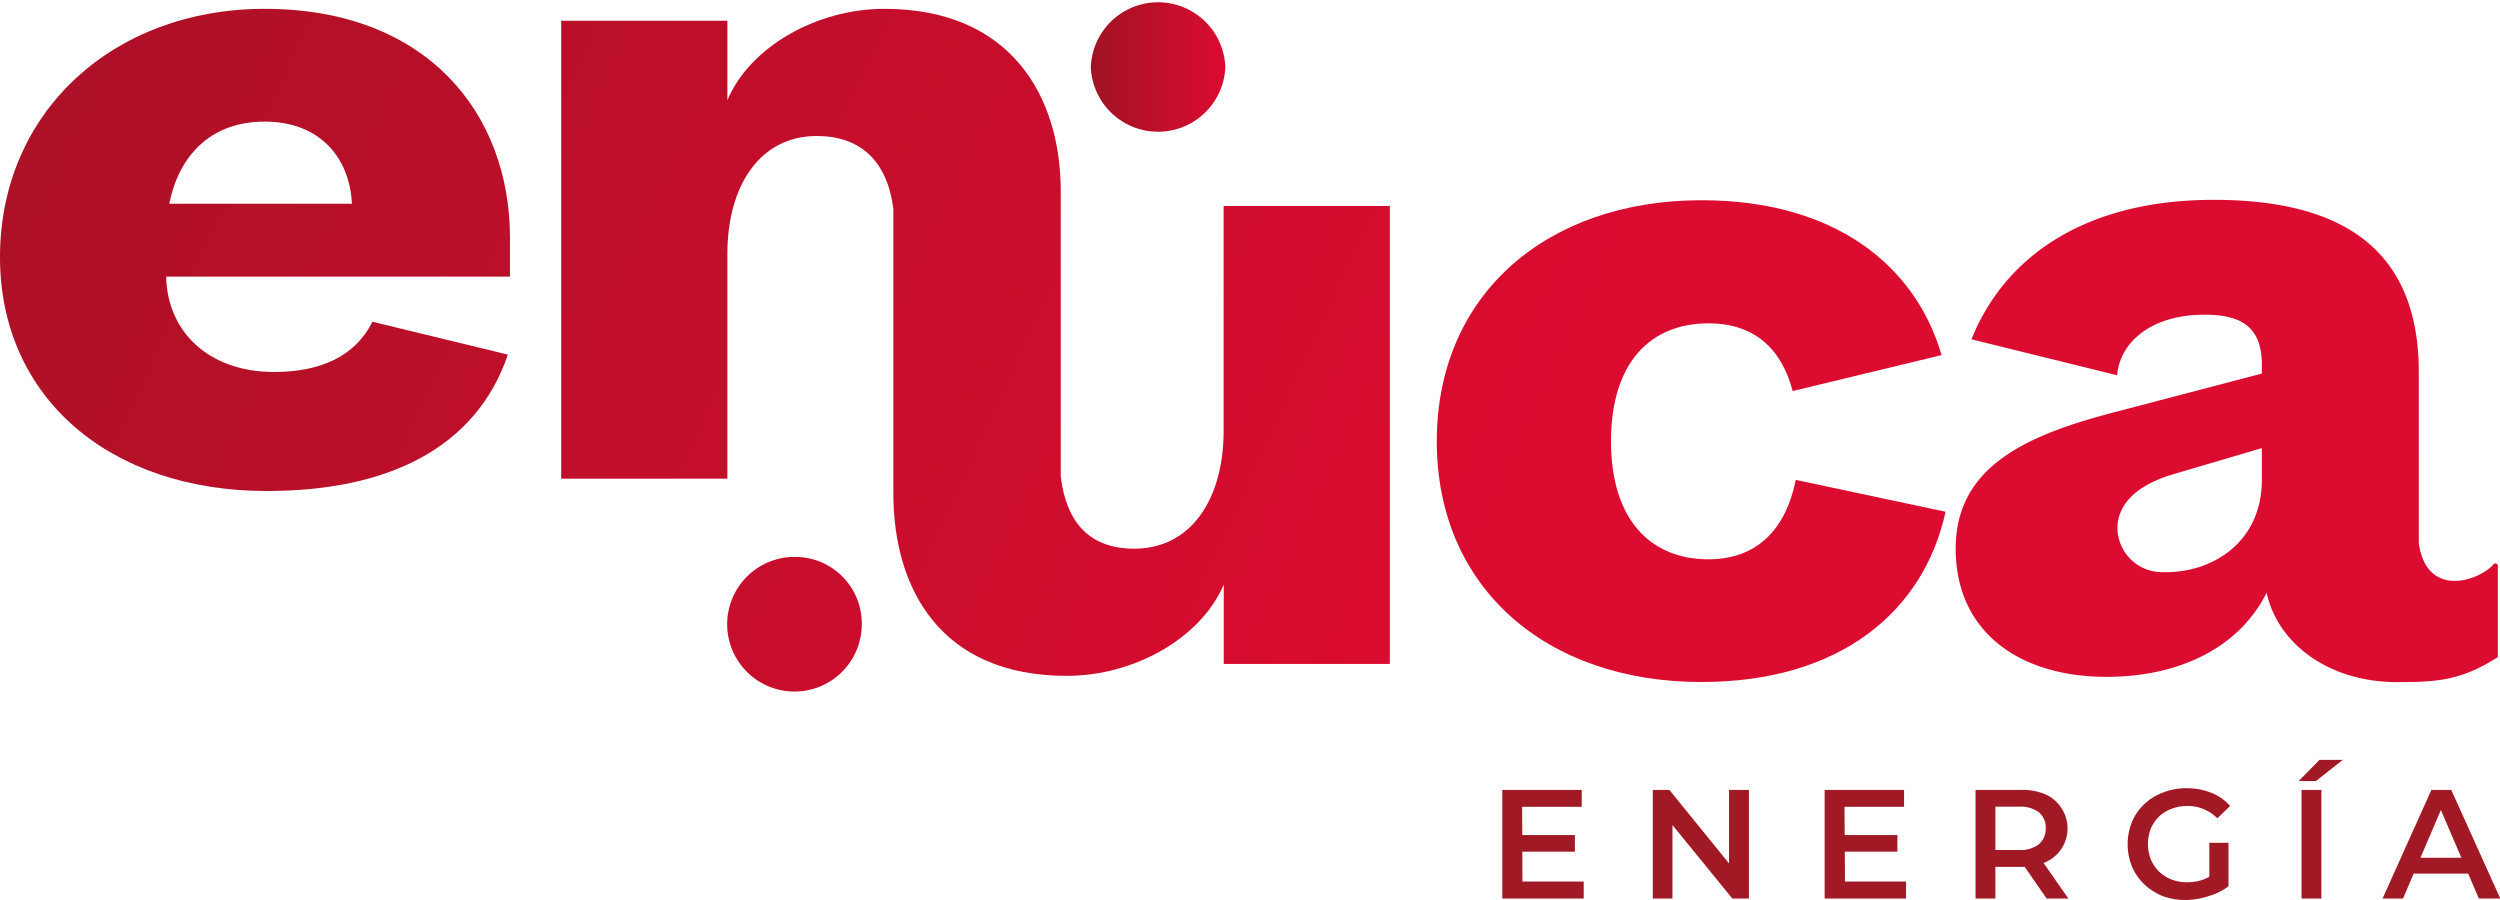 <?xml version="1.0" encoding="UTF-8"?>
<svg xmlns="http://www.w3.org/2000/svg" xmlns:xlink="http://www.w3.org/1999/xlink" viewBox="0 0 251.83 90.66">
  <defs>
    <style>.cls-1{fill:url(#Degradado_sin_nombre_185);}.cls-2{fill:url(#Degradado_sin_nombre_185-2);}.cls-3{fill:url(#Degradado_sin_nombre_185-3);}.cls-4{fill:url(#Degradado_sin_nombre_185-4);}.cls-5{fill:url(#Degradado_sin_nombre_185-5);}.cls-6{fill:url(#Degradado_sin_nombre_185-6);}.cls-7{fill:#a11925;}</style>
    <linearGradient id="Degradado_sin_nombre_185" x1="-33.34" y1="-2.29" x2="142.46" y2="78.5" gradientUnits="userSpaceOnUse">
      <stop offset="0" stop-color="#a11224"></stop>
      <stop offset="1" stop-color="#dc0b30"></stop>
    </linearGradient>
    <linearGradient id="Degradado_sin_nombre_185-2" x1="-24.35" y1="-21.86" x2="151.45" y2="58.92" xlink:href="#Degradado_sin_nombre_185"></linearGradient>
    <linearGradient id="Degradado_sin_nombre_185-3" x1="-15.38" y1="-41.38" x2="160.42" y2="39.4" xlink:href="#Degradado_sin_nombre_185"></linearGradient>
    <linearGradient id="Degradado_sin_nombre_185-4" x1="-6.98" y1="-59.66" x2="168.82" y2="21.12" xlink:href="#Degradado_sin_nombre_185"></linearGradient>
    <linearGradient id="Degradado_sin_nombre_185-5" x1="109.88" y1="6.77" x2="123.43" y2="6.77" xlink:href="#Degradado_sin_nombre_185"></linearGradient>
    <linearGradient id="Degradado_sin_nombre_185-6" x1="-38.3" y1="8.49" x2="137.5" y2="89.28" xlink:href="#Degradado_sin_nombre_185"></linearGradient>
  </defs>
  <g id="Capa_2" data-name="Capa 2">
    <g id="Capa_1-2" data-name="Capa 1">
      <path class="cls-1" d="M26.67.89C11.37.89,0,11.32,0,25.9,0,40,11,49.46,26.87,49.46,39.27,49.46,48,45,51.16,35.72L37.52,32.41h0c-1.76,3.51-5.27,5.06-9.92,5.06-6.52,0-10.75-4-10.86-9.61H51.37V23.94C51.37,11.43,43,.89,26.67.89ZM17.05,20.52c.93-4.65,4-8.27,9.62-8.27s8.57,3.73,8.78,8.27Z"></path>
      <path class="cls-2" d="M123.26,43.38c0,6.93-3.31,11.89-9,11.89-4.39,0-6.83-2.5-7.41-7.26V19.28C106.86,9.67,101.8.89,89.09.89c-6.83,0-13.54,3.82-15.82,9.2h0v-8H56.53V48.22H73.27V25.59c0-6.93,3.31-11.89,9-11.89,4.42,0,7.1,2.52,7.72,7.33V49.69c0,9.61,4.75,18.39,17.46,18.39,6.83,0,13.54-3.82,15.82-9.2h0v8H140V20.75H123.26Z"></path>
      <path class="cls-3" d="M180.89,48.34c-1,5-3.93,8-8.79,8-5.79,0-9.82-3.93-9.82-11.89s4-11.88,9.82-11.88c4.55,0,7.34,2.48,8.48,6.82h0l15-3.62c-2.69-9.2-10.95-15.6-24.18-15.6-15.61,0-26.67,9.51-26.67,24.28S155.77,68.7,171.38,68.7c14,0,22.42-7.13,24.6-17.15l-15.09-3.21Z"></path>
      <path class="cls-4" d="M251.1,56.94c-1.73,1.74-6.69,3.18-7.45-2.22V37.49c0-12.82-8.27-17.36-20.67-17.36-13,0-21.08,5.78-24.39,14.05l14.67,3.62h0c.31-3.41,3.52-6.1,8.79-6.1,3.41,0,5.79,1,5.79,5v.93L213,41.52c-8.68,2.27-16,5.37-16,13.75s6.41,12.91,15.2,12.91c7.54,0,13.43-3.09,16.12-8.47h0c1.14,5.17,6.3,9,13.13,9,4,0,6.44-.14,10.16-2.52V57.11A.25.25,0,0,0,251.1,56.94Zm-23.26-8.6c0,6.39-5.15,9.49-10.15,9.29a4.48,4.48,0,0,1-4.35-5.1c.44-2.45,2.71-3.87,5.4-4.71l9.1-2.68Z"></path>
      <path class="cls-5" d="M123.43,6.75a6.78,6.78,0,0,1-13.55,0,6.78,6.78,0,0,1,13.55,0Z"></path>
      <path class="cls-6" d="M86.81,62.85A6.78,6.78,0,1,1,80,56.1,6.71,6.71,0,0,1,86.81,62.85Z"></path>
      <path class="cls-7" d="M240,90.51l4.92-10.94h2l4.94,10.94H249.7l-4.23-9.86h.81l-4.22,9.86ZM242.24,88l.54-1.6h5.91l.55,1.6Z"></path>
      <path class="cls-7" d="M231.84,90.51V79.57h2V90.51Zm-.29-11.83,2.1-2.14H236l-2.72,2.14Z"></path>
      <path class="cls-7" d="M220.2,90.66a6.64,6.64,0,0,1-2.36-.4A6,6,0,0,1,216,89.08a5.33,5.33,0,0,1-1.24-1.79,6,6,0,0,1,0-4.5A5.19,5.19,0,0,1,216,81a5.57,5.57,0,0,1,1.89-1.17,6.23,6.23,0,0,1,2.36-.43,6.63,6.63,0,0,1,2.5.46,4.81,4.81,0,0,1,1.89,1.33l-1.28,1.24a4.35,4.35,0,0,0-1.39-.93,4.15,4.15,0,0,0-1.63-.31,4.36,4.36,0,0,0-1.59.28,3.68,3.68,0,0,0-1.27.79,3.83,3.83,0,0,0-.83,1.22,4.32,4.32,0,0,0-.28,1.55,4.25,4.25,0,0,0,.28,1.53,3.87,3.87,0,0,0,.83,1.23,3.72,3.72,0,0,0,1.25.8,4.28,4.28,0,0,0,1.59.28,4.83,4.83,0,0,0,1.57-.25,4.48,4.48,0,0,0,1.45-.87l1.16,1.51a6.16,6.16,0,0,1-2,1A7.73,7.73,0,0,1,220.2,90.66ZM222.55,89v-4.1h1.93v4.36Z"></path>
      <path class="cls-7" d="M199,90.51V79.57h4.5A6,6,0,0,1,206,80a3.68,3.68,0,0,1,1.61,1.34A3.71,3.71,0,0,1,206,86.87a6.22,6.22,0,0,1-2.49.45H200.1l.9-.92v4.11Zm7.16,0-2.77-4h2.17l2.79,4ZM201,86.62l-.9-1h3.28a3,3,0,0,0,2-.58,2,2,0,0,0,.69-1.61,2,2,0,0,0-.69-1.61,3.09,3.09,0,0,0-2-.56H200.1l.9-1Z"></path>
      <path class="cls-7" d="M185.7,84.12h5.43v1.67H185.7Zm.15,4.68H192v1.71h-8.2V79.57h8v1.7h-6Z"></path>
      <path class="cls-7" d="M166.49,90.51V79.57h1.67L175,88h-.83V79.57h2V90.51h-1.67l-6.86-8.42h.83v8.42Z"></path>
      <path class="cls-7" d="M153.21,84.12h5.43v1.67h-5.43Zm.15,4.68h6.17v1.71h-8.2V79.57h8v1.7h-6Z"></path>
    </g>
  </g>
</svg>
